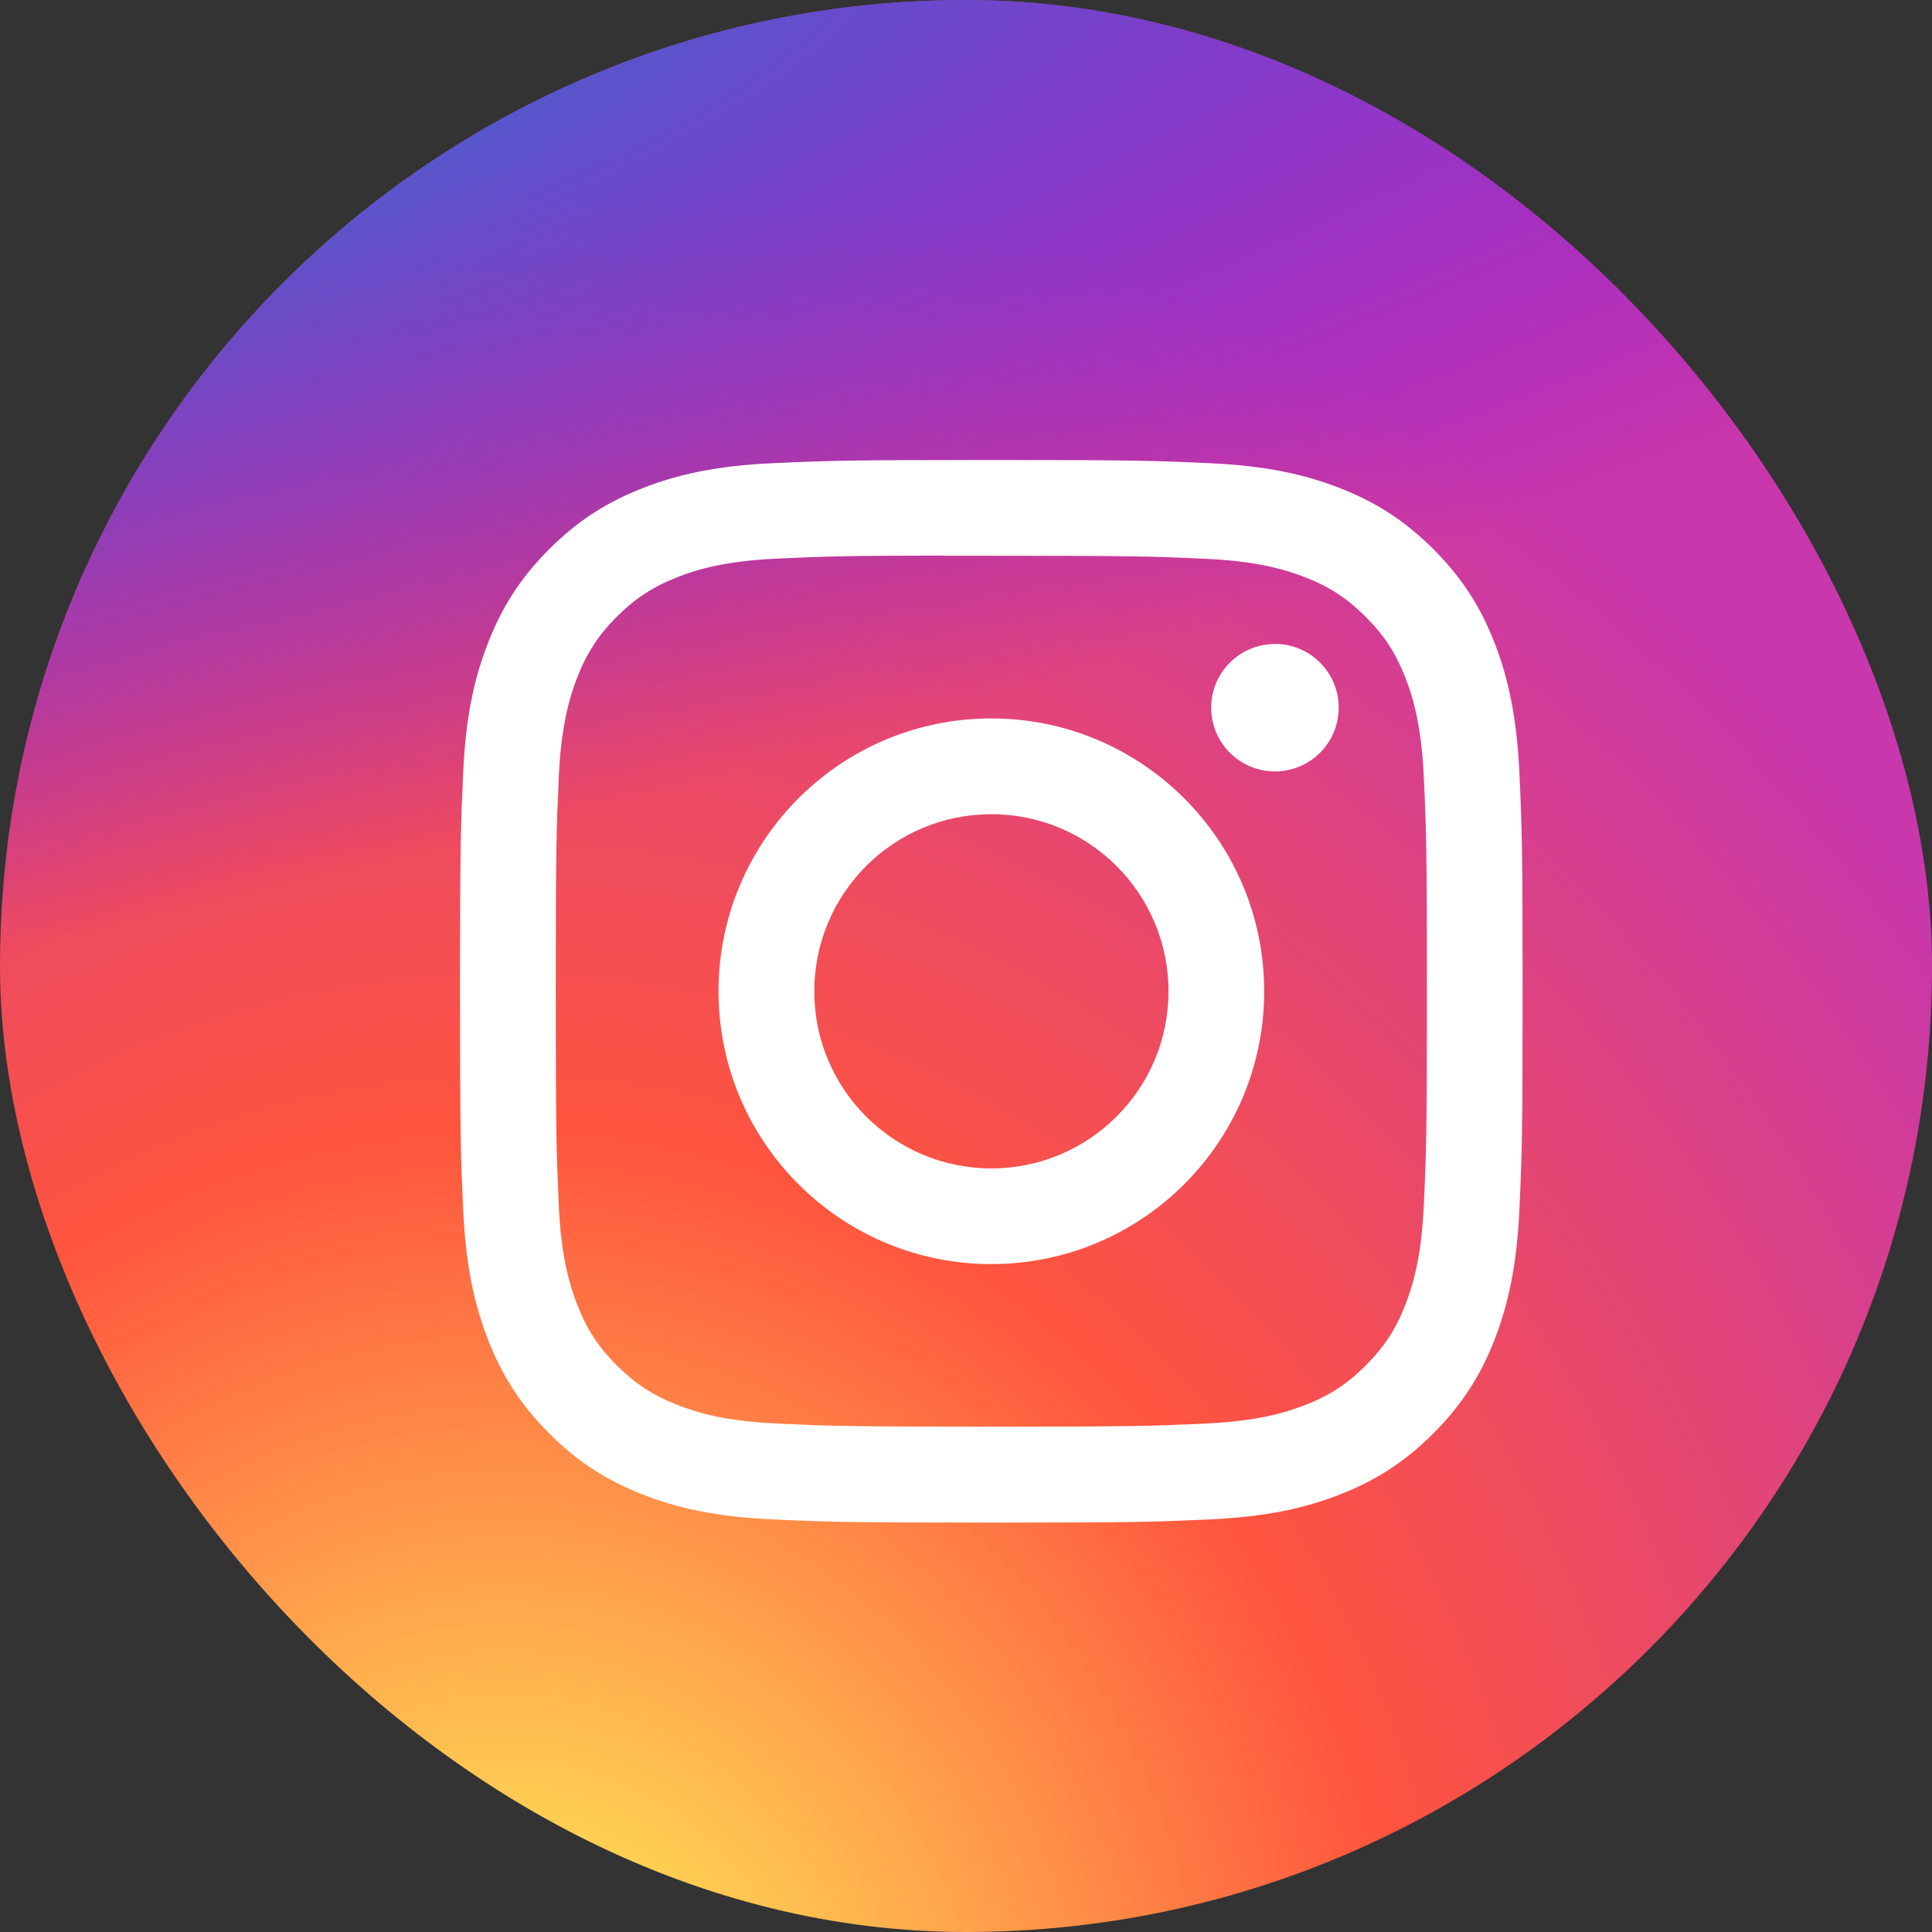 <svg width="21" height="21" viewBox="0 0 21 21" fill="none" xmlns="http://www.w3.org/2000/svg">
<rect x="0" y="0" width="21" height="21" fill="#333333" stroke="none"/>
<g clip-path="url(#clip0_143_12798)">
<path d="M16.078 0H4.922C2.204 0 0 2.204 0 4.922V16.078C0 18.796 2.204 21 4.922 21H16.078C18.796 21 21 18.796 21 16.078V4.922C21 2.204 18.796 0 16.078 0Z" fill="url(#paint0_radial_143_12798)"/>
<path d="M16.078 0H4.922C2.204 0 0 2.204 0 4.922V16.078C0 18.796 2.204 21 4.922 21H16.078C18.796 21 21 18.796 21 16.078V4.922C21 2.204 18.796 0 16.078 0Z" fill="url(#paint1_radial_143_12798)"/>
<path d="M10.775 5C9.207 5 9.01 5.007 8.394 5.035C7.78 5.063 7.36 5.16 6.993 5.303C6.613 5.451 6.291 5.648 5.97 5.969C5.648 6.29 5.451 6.612 5.303 6.992C5.16 7.359 5.062 7.779 5.035 8.394C5.007 9.01 5 9.207 5 10.775C5 12.343 5.007 12.54 5.035 13.156C5.063 13.77 5.16 14.19 5.303 14.557C5.451 14.937 5.648 15.259 5.969 15.58C6.29 15.902 6.612 16.099 6.992 16.247C7.359 16.39 7.779 16.487 8.394 16.515C9.01 16.543 9.207 16.55 10.775 16.55C12.343 16.55 12.54 16.543 13.156 16.515C13.77 16.487 14.191 16.39 14.558 16.247C14.938 16.099 15.259 15.902 15.58 15.58C15.902 15.259 16.099 14.937 16.247 14.557C16.389 14.19 16.486 13.77 16.515 13.156C16.543 12.54 16.55 12.343 16.55 10.775C16.55 9.207 16.543 9.01 16.515 8.394C16.486 7.779 16.389 7.359 16.247 6.992C16.099 6.612 15.902 6.29 15.58 5.969C15.259 5.648 14.938 5.451 14.558 5.303C14.19 5.16 13.77 5.063 13.155 5.035C12.539 5.007 12.343 5 10.774 5H10.775ZM10.257 6.041C10.411 6.04 10.583 6.041 10.775 6.041C12.318 6.041 12.5 6.046 13.109 6.074C13.672 6.1 13.978 6.194 14.181 6.273C14.451 6.377 14.643 6.503 14.845 6.705C15.047 6.907 15.172 7.099 15.277 7.369C15.356 7.572 15.45 7.878 15.476 8.441C15.504 9.05 15.51 9.232 15.51 10.774C15.51 12.315 15.504 12.498 15.476 13.107C15.45 13.67 15.356 13.975 15.277 14.178C15.172 14.448 15.047 14.64 14.845 14.842C14.643 15.044 14.451 15.169 14.181 15.274C13.978 15.353 13.672 15.447 13.109 15.473C12.5 15.501 12.318 15.507 10.775 15.507C9.233 15.507 9.051 15.501 8.442 15.473C7.879 15.447 7.573 15.353 7.37 15.274C7.1 15.169 6.908 15.044 6.705 14.842C6.503 14.64 6.378 14.448 6.273 14.178C6.194 13.975 6.1 13.669 6.074 13.106C6.047 12.497 6.041 12.314 6.041 10.772C6.041 9.23 6.047 9.048 6.074 8.439C6.1 7.876 6.194 7.571 6.273 7.367C6.378 7.098 6.503 6.905 6.705 6.703C6.908 6.501 7.1 6.376 7.37 6.271C7.573 6.191 7.879 6.098 8.442 6.072C8.975 6.048 9.181 6.04 10.257 6.039V6.041ZM13.858 7C13.476 7 13.165 7.31 13.165 7.692C13.165 8.075 13.476 8.385 13.858 8.385C14.241 8.385 14.551 8.075 14.551 7.692C14.551 7.31 14.241 6.999 13.858 6.999V7ZM10.775 7.809C9.138 7.809 7.81 9.137 7.81 10.775C7.81 12.413 9.138 13.74 10.775 13.74C12.413 13.74 13.741 12.413 13.741 10.775C13.741 9.137 12.413 7.809 10.775 7.809H10.775ZM10.775 8.85C11.839 8.85 12.701 9.712 12.701 10.775C12.701 11.838 11.839 12.7 10.775 12.7C9.712 12.7 8.851 11.838 8.851 10.775C8.851 9.712 9.712 8.85 10.775 8.85Z" fill="white"/>
</g>
<defs>
<radialGradient id="paint0_radial_143_12798" cx="0" cy="0" r="1" gradientUnits="userSpaceOnUse" gradientTransform="translate(5.578 22.617) rotate(-90) scale(20.813 19.357)">
<stop stop-color="#FFDD55"/>
<stop offset="0.1" stop-color="#FFDD55"/>
<stop offset="0.5" stop-color="#FF543E"/>
<stop offset="1" stop-color="#C837AB"/>
</radialGradient>
<radialGradient id="paint1_radial_143_12798" cx="0" cy="0" r="1" gradientUnits="userSpaceOnUse" gradientTransform="translate(-3.518 1.513) rotate(78.681) scale(9.303 38.349)">
<stop stop-color="#3771C8"/>
<stop offset="0.128" stop-color="#3771C8"/>
<stop offset="1" stop-color="#6600FF" stop-opacity="0"/>
</radialGradient>
<clipPath id="clip0_143_12798">
<rect width="21" height="21" rx="10.5" fill="white"/>
</clipPath>
</defs>
</svg>
